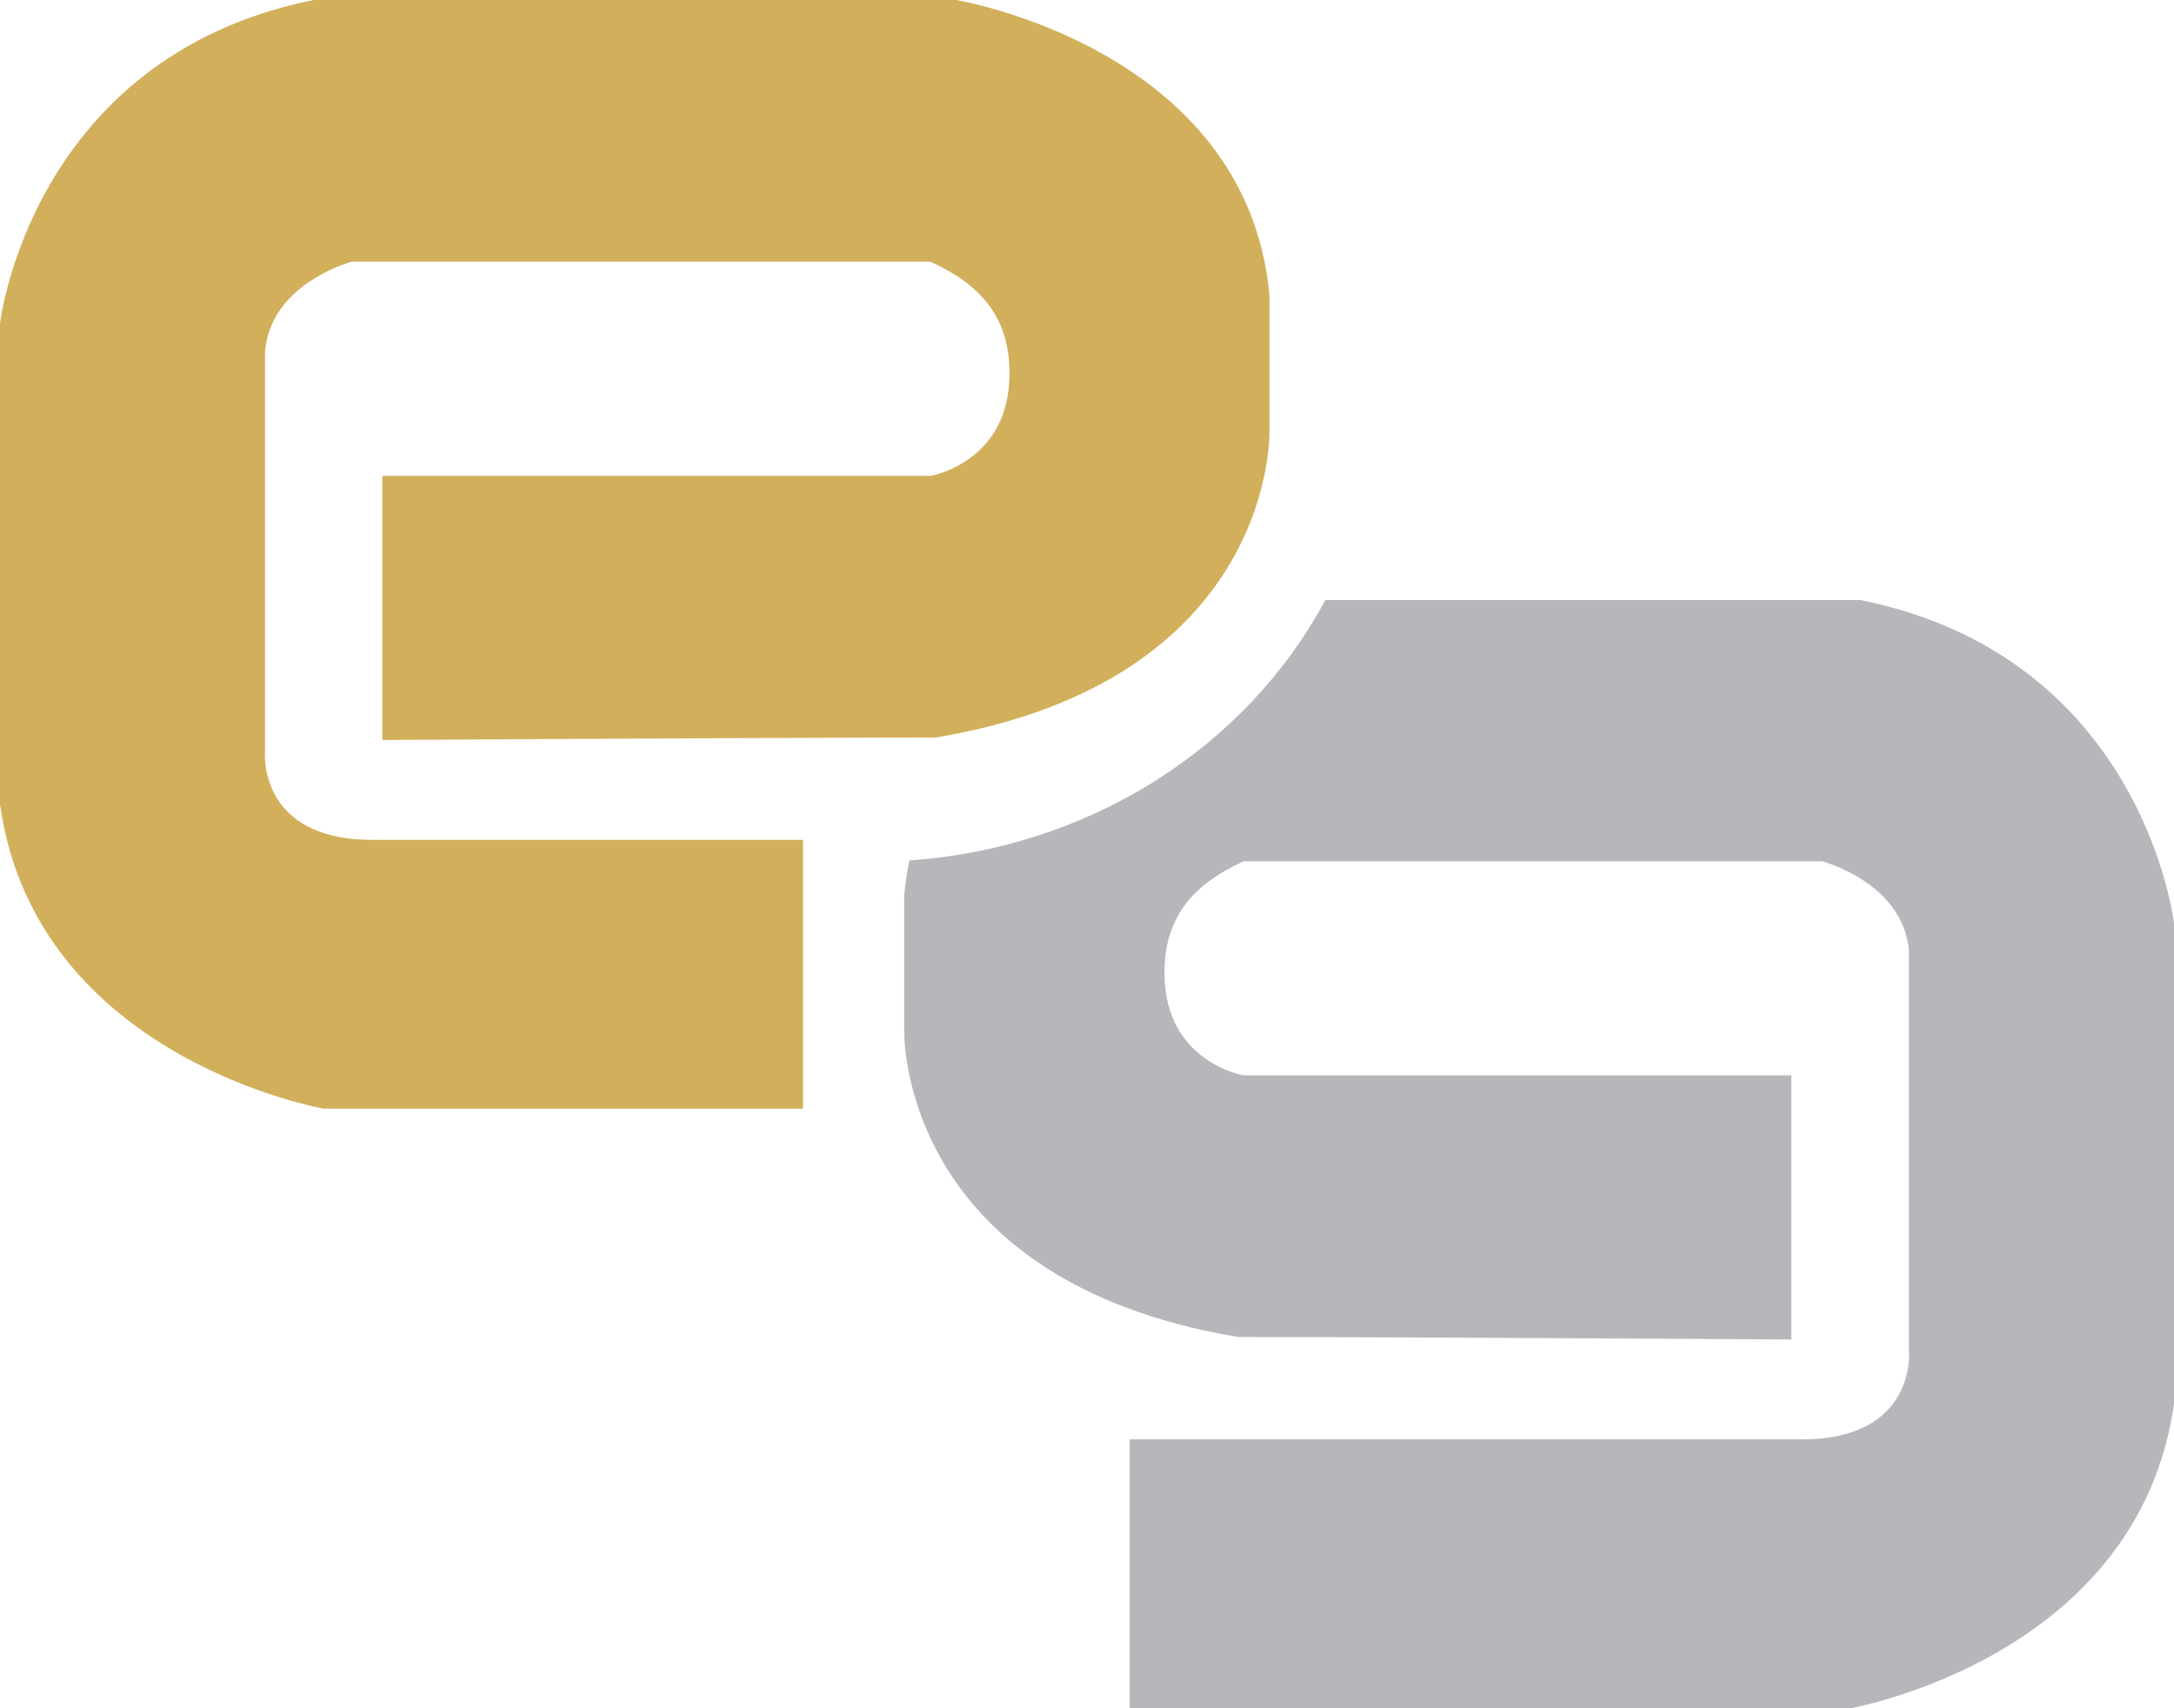 <svg width="28" height="22" viewBox="0 0 28 22" fill="none" xmlns="http://www.w3.org/2000/svg">
<g clip-path="url(#clip0_105_6840)">
<path d="M4.924 6.129H11.983C11.983 6.129 13.002 5.96 13.002 4.811C13.002 4.107 12.657 3.677 11.983 3.37H4.531C4.531 3.37 3.48 3.647 3.413 4.535V9.683C3.413 9.683 3.316 10.816 4.793 10.816H10.342V14.278H4.17C4.17 14.278 0.459 13.635 0 10.357V4.167C0 4.167 0.394 0.736 4.038 0H12.312C12.312 0 16.054 0.613 16.35 3.8V5.546C16.35 5.546 16.447 8.763 12.048 9.499C9.914 9.499 4.924 9.53 4.924 9.53V6.129Z" fill="#D2AF5B"/>
<path d="M28 11.889V18.077C27.541 21.356 23.831 22 23.831 22H14.55V18.537H23.207C24.688 18.537 24.587 17.403 24.587 17.403V12.256C24.52 11.368 23.469 11.092 23.469 11.092H16.017C15.345 11.399 14.998 11.827 14.998 12.531C14.998 13.68 16.017 13.849 16.017 13.849H23.071V17.251C23.071 17.251 18.082 17.219 15.947 17.219C11.548 16.485 11.646 13.267 11.646 13.267V11.528C11.66 11.379 11.682 11.23 11.713 11.082C12.84 11.003 13.926 10.653 14.865 10.065C15.804 9.477 16.563 8.672 17.069 7.728H23.959C27.606 8.456 28 11.889 28 11.889Z" fill="#B6B7BB"/>
</g>
<defs>
<clipPath id="clip0_105_6840">
<rect width="28" height="22" fill="white"/>
</clipPath>
</defs>
</svg>
